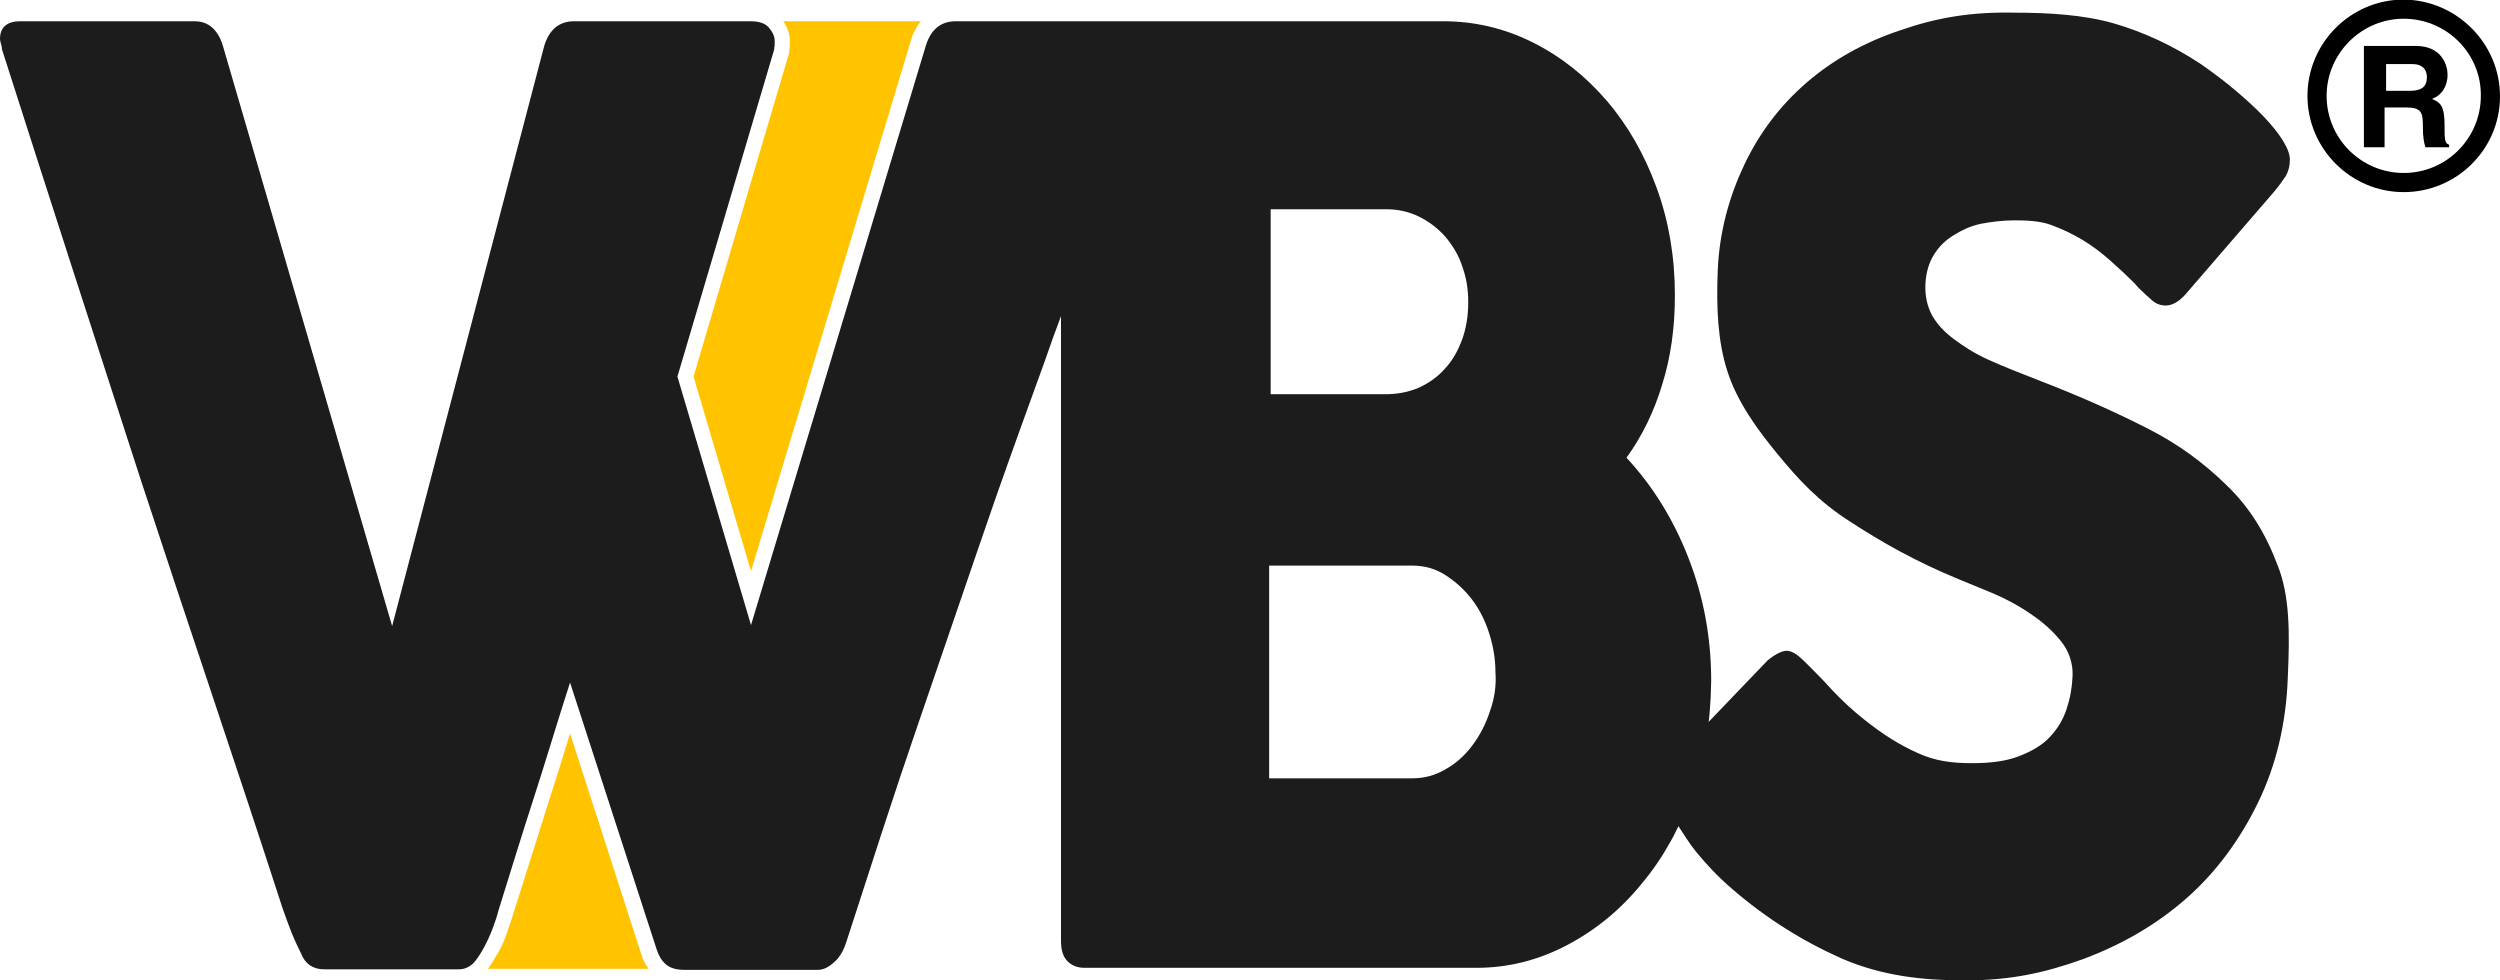 <svg id="Layer_1" xmlns="http://www.w3.org/2000/svg" viewBox="0 0 496 194.4" width="2500" height="980"><style>.st0{fill-rule:evenodd;clip-rule:evenodd}.st0,.st1{fill:#ffc300}.st2{fill:#1c1c1c}</style><path d="M476.9 38.1c-10.5 0-19.1-8.6-19.1-19.1 0-10.5 8.6-19.1 19.1-19.1C487.4 0 496 8.6 496 19.1s-8.6 19-19.1 19zm0-34.4c-8.4 0-15.3 6.9-15.3 15.3 0 8.5 6.9 15.3 15.3 15.3 8.5 0 15.3-6.9 15.3-15.3.1-8.4-6.8-15.3-15.3-15.3z"/><path d="M469.1 9.1h10.2c5.3 0 6.3 4 6.3 5.7 0 2.2-1.1 4.1-3.1 4.8 1.6.7 2.5 1.3 2.5 5.1 0 2.9 0 3.7.9 4v.5h-4.7c-.3-1-.5-2-.5-4.1 0-2.7-.2-3.8-3.3-3.8h-4.3v7.9H469V9.1h.1zm9.1 8.9c2.2 0 3.3-.8 3.3-2.7 0-1.1-.5-2.6-2.9-2.6h-5.2V18h4.8z"/><path class="st0" d="M155.4 4.2h27.3c-.9 1.1-1.6 2.4-2 3.9L149 113.3l-11.4-38.6 18.9-64c.1-.3.1-.6.1-.9.1-.5.1-1 .1-1.7 0-1.3-.4-2.6-1.3-3.9z"/><path class="st1" d="M113.1 145.5c-.1.4-.3.9-.4 1.3-1.2 4-2.5 8.1-3.8 12.1-2.3 7.3-4.7 14.9-7.1 22.5-.4 1.2-.8 2.5-1.3 3.9-.5 1.5-1.2 2.9-1.9 4.1l-.1.1c-.5.9-1 1.8-1.7 2.7h31.9c-.7-.9-1.2-1.9-1.5-3l-14.1-43.7z"/><path class="st2" d="M441.7 96.2c-4.5-4.4-9.6-8.2-16-11.4-6.3-3.2-13.3-6.3-20.8-9.2-3.9-1.5-7.4-2.9-10.3-4.2-2.9-1.3-5-2.7-6.9-4.1-2-1.5-3.4-3-4.4-4.8-.9-1.7-1.4-3.7-1.3-6.1.1-2.3.7-4.3 1.7-5.9 1-1.6 2.3-2.9 4-3.9 1.6-1 3.1-1.7 5.2-2.2 2.1-.4 4.4-.7 6.8-.7 2.3 0 5 .1 7.2.9s4.3 1.8 6.3 3 3.8 2.6 5.5 4.1c1.7 1.5 3.3 3 4.7 4.4l.9 1c1 1 1.9 1.8 2.7 2.5.8.7 1.7 1 2.7 1 1.2 0 2.5-.7 3.8-2.1L451.2 38c1-1.2 1.7-2.2 2.3-3.1.5-.9.8-1.9.8-3 .1-1.1-.4-2.4-1.3-3.9s-2.2-3.1-3.8-4.8c-1.6-1.7-3.5-3.4-5.6-5.2-2.1-1.8-4.4-3.5-6.8-5.2-5.7-3.8-11.6-6.5-17.5-8.2-6-1.7-12.9-2.1-19.5-2.1-8.8-.2-15.6 1-22.8 3.5-7.2 2.4-13.4 5.9-18.6 10.4-5.2 4.5-9.3 9.9-12.3 16.2-3 6.3-5 13.4-5.3 21.1-.3 7.3 0 14 1.9 19.9 1.9 6 5.8 11.4 9.9 16.4 4.1 5 8.2 9.5 14.5 13.5 6.3 4.1 13 7.9 21.5 11.4 1.9.8 4.2 1.7 6.8 2.8 2.6 1.1 5.2 2.5 7.5 4.1 2.4 1.6 4.4 3.4 6 5.4 1.6 2 2.4 4.4 2.3 6.9-.1 2.3-.5 4.5-1.2 6.6-.7 2.1-1.8 3.9-3.3 5.5-1.5 1.6-3.5 2.8-6.1 3.8-2.5 1-5.7 1.4-9.3 1.4-4 0-7.3-.4-10.8-2-3.6-1.6-7.1-3.8-10.7-6.7-2.4-1.9-4.5-3.9-6.3-5.8-1.8-2-3.3-3.5-4.5-4.7-1-1-1.8-1.8-2.5-2.3-.7-.5-1.4-.8-2-.8-.9 0-2.2.6-3.8 1.9L339 143.2c.2-1.6.3-3.2.4-4.9 0-1.1.1-2.1.1-3.2 0-8.6-1.5-16.7-4.5-24.4-3-7.7-7.1-14.3-12.3-19.9 3.1-4.3 5.5-9.2 7.1-14.6 1.7-5.4 2.5-11.3 2.5-17.6 0-7.6-1.2-14.7-3.6-21.3-2.4-6.6-5.7-12.4-9.9-17.3s-9.1-8.8-14.7-11.6c-5.6-2.8-11.5-4.2-17.8-4.2H189.6c-2.9 0-4.9 1.6-5.9 4.8L149 124l-14.6-49.3 19.2-64.9v-.3c.1-.3.1-.7.1-1.4 0-1.2-.7-2.1-1.3-2.8-.7-.7-1.8-1.1-3.5-1.1h-35C111 4.2 109 5.8 108 9L77.8 124.2 44.2 9c-1-3.2-2.9-4.8-5.6-4.8H4c-2.6 0-4 1.2-4 3.5 0 .3.1.7.2 1 .1.3.2.7.2 1.1C9.6 38.6 18.8 67 27.9 95.1c9.2 28.1 18.9 56.5 28.2 85.2.5 1.5 1.1 3 1.7 4.6.6 1.5 1.3 3 2 4.4.7 1.8 2.2 3 4.5 3H91c1.1 0 2-.4 2.8-1.1.8-.8 1.6-2.1 2.2-3.2.6-1.1 1.2-2.4 1.7-3.7.5-1.3.9-2.5 1.2-3.7 2.4-7.7 4.7-15.2 7.1-22.6 2.4-7.4 4.6-14.9 7.1-22.6l17.2 53c.4 1.2.9 2.1 1.8 2.9.8.7 2 1.1 3.6 1.1h26.6c1.4 0 2.6-.9 3.7-2 1-1.1 1.6-2.5 1.9-3.5 4.8-14.8 9.4-29.2 14.5-44s10.1-29.6 15.2-44.3c3.2-9.1 6.5-18.2 9.8-27.3 1-2.9 2-5.7 3.1-8.6v123.9c0 1.9.4 3.2 1.3 4.1.9.9 2 1.3 3.4 1.3h77.7c6.3 0 12.3-1.5 18-4.5 5.7-3 10.7-7.1 14.9-12.3 2.1-2.5 4-5.3 5.6-8.2.6-1 1.1-2.1 1.6-3.1 1 1.5 2.2 3.5 3.6 5.2 1.9 2.3 4.2 4.8 7 7.2 6.7 5.8 14 10.4 21.9 13.9 7.9 3.4 16 4.3 24.3 4.3 8.8 0 15.6-1.4 23.4-4.2 7.8-2.9 14.7-6.9 20.6-12.1 5.9-5.2 10.6-11.6 14.2-19 3.6-7.4 5.6-15.8 5.9-24.9.4-8.7.4-16.1-2-22.1-2.4-6.4-5.6-11.6-10.2-16zM251.9 41.5H275c2.4 0 4.6.5 6.6 1.5s3.7 2.3 5.2 4c1.4 1.7 2.6 3.6 3.3 5.8.8 2.2 1.2 4.5 1.2 7.1 0 2.7-.4 5.2-1.2 7.4-.8 2.2-1.9 4.2-3.4 5.8-1.4 1.6-3.2 2.9-5.2 3.8-2.1.9-4.3 1.3-6.7 1.3h-22.7V41.5h-.2zm43.7 99.6c-.8 2.5-2 4.8-3.5 6.8s-3.3 3.6-5.3 4.7c-2 1.2-4.2 1.8-6.6 1.8h-28.4v-42.2h28.4c2.4 0 4.6.6 6.6 1.9 2 1.3 3.8 2.9 5.3 4.9 1.5 2 2.6 4.2 3.4 6.8.8 2.5 1.2 5.1 1.2 7.6.2 2.6-.2 5.2-1.1 7.7z"/></svg>